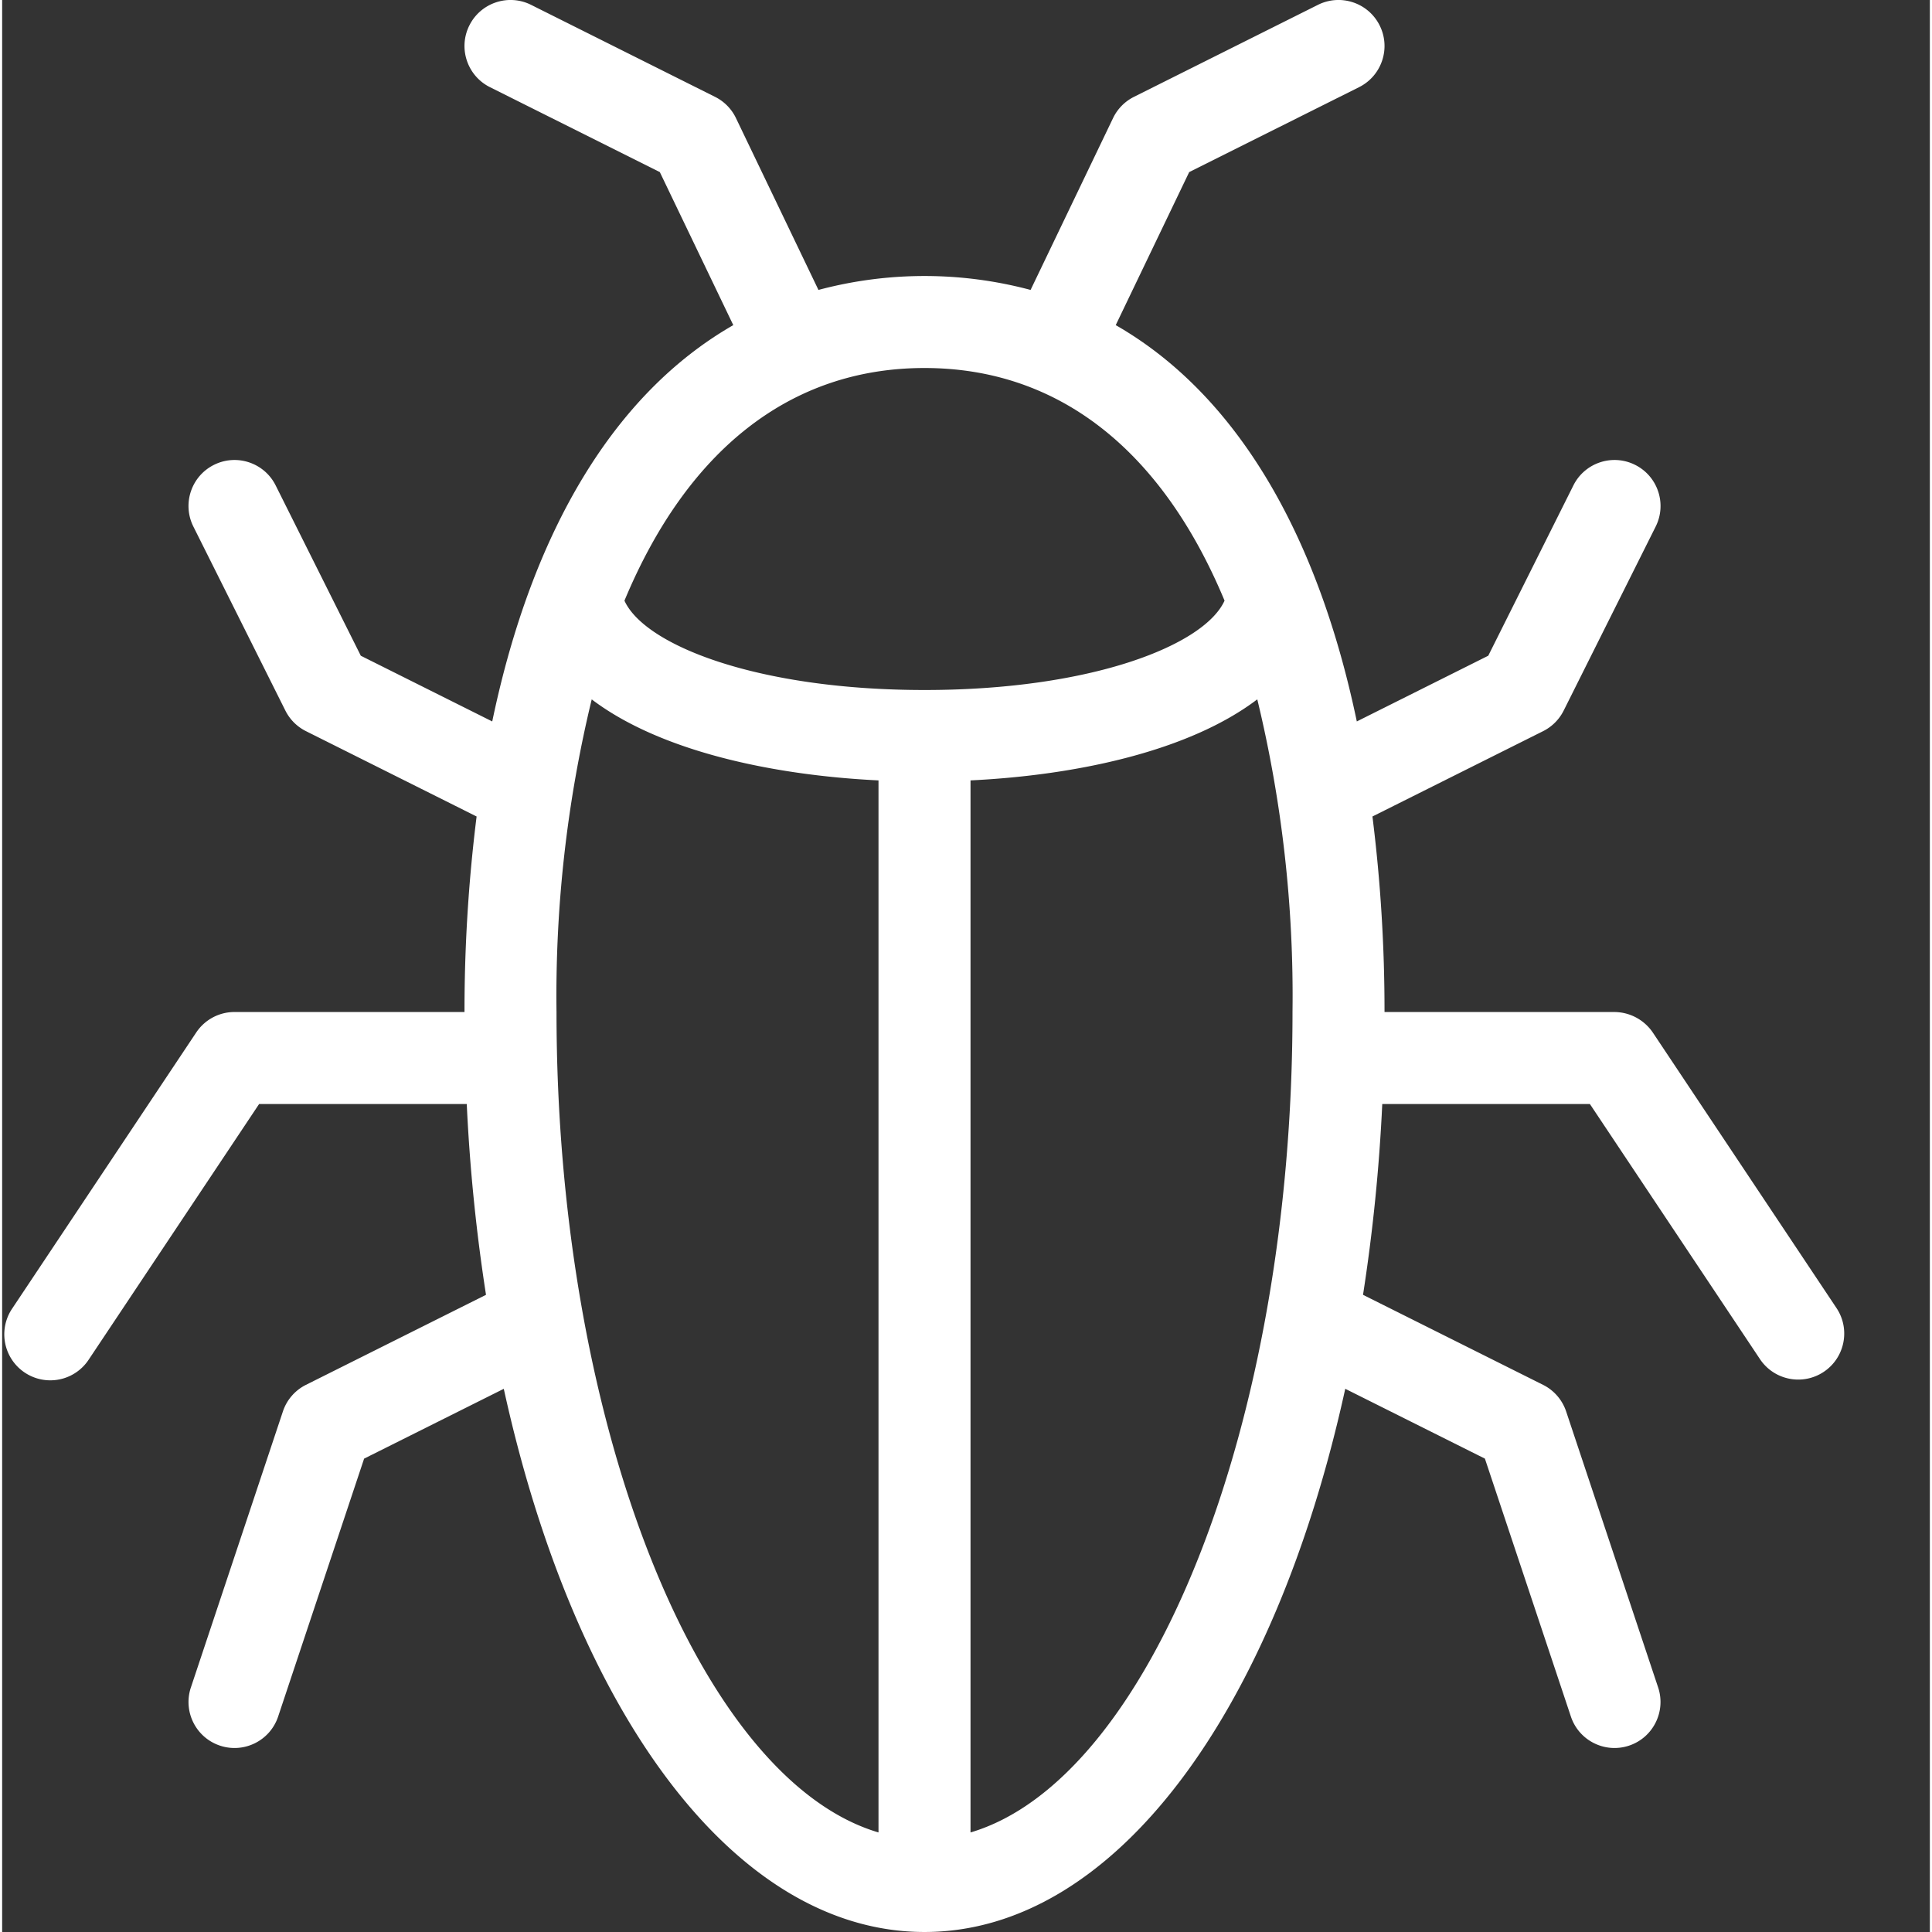 <svg xmlns="http://www.w3.org/2000/svg" version="1.1" xmlns:xlink="http://www.w3.org/1999/xlink" width="512" height="512" x="0" y="0" viewBox="0 0 447 447.994" style="enable-background:new 0 0 512 512" xml:space="preserve" class=""><rect x="0" y="0" width="447" height="447.994" fill="#333333" stroke="none"/><g><path d="m425.418 303.414-42.637-63.957a10.848 10.848 0 0 0-8.957-4.789h-53.277c.015-15.156-.918-30.3-2.8-45.34l39.573-19.785a10.7 10.7 0 0 0 4.77-4.773l21.332-42.665c2.637-5.27.5-11.68-4.77-14.312-5.27-2.637-11.68-.5-14.312 4.77l-19.738 39.488-30.48 15.238c-9.31-44.523-28.5-76.18-55.903-91.898l17.035-35.485 39.394-19.695c5.27-2.637 7.407-9.043 4.77-14.313-2.633-5.27-9.04-7.406-14.313-4.773l-42.664 21.336a10.664 10.664 0 0 0-4.843 4.926L238.477 67.23a95.303 95.303 0 0 0-49.192 0L170.16 27.387a10.664 10.664 0 0 0-4.844-4.926L122.652 1.125c-5.27-2.633-11.68-.496-14.312 4.773-2.637 5.27-.5 11.676 4.77 14.313l39.394 19.695 17.035 35.485c-27.398 15.722-46.594 47.375-55.894 91.898l-30.48-15.238-19.74-39.488c-2.632-5.27-9.042-7.407-14.312-4.77-5.27 2.633-7.406 9.039-4.77 14.309l21.333 42.668a10.662 10.662 0 0 0 4.773 4.77l39.57 19.788a362.68 362.68 0 0 0-2.808 45.336H53.879a10.666 10.666 0 0 0-8.875 4.75l-42.664 64a10.66 10.66 0 0 0-.75 10.691 10.665 10.665 0 0 0 18.5 1.14l39.496-59.245h48.148a413.961 413.961 0 0 0 4.465 44.246l-41.754 20.875a10.644 10.644 0 0 0-5.343 6.168l-21.336 64c-1.864 5.586 1.156 11.625 6.742 13.488 5.586 1.864 11.625-1.152 13.488-6.738l19.938-59.812 32.386-16.188c16.399 74.832 53.414 125.953 97.559 125.953 44.144 0 81.164-51.12 97.562-125.957l32.383 16.192 19.938 59.808c1.863 5.586 7.906 8.606 13.492 6.742 5.586-1.863 8.601-7.906 6.738-13.492l-21.332-64a10.675 10.675 0 0 0-5.344-6.164l-41.753-20.875a413.954 413.954 0 0 0 4.46-44.246h48.145l39.5 59.246c3.297 4.828 9.863 6.102 14.727 2.86 4.859-3.239 6.21-9.794 3.023-14.692zM203.211 424.91c-41.434-12.254-74.664-94.3-74.664-190.246a292.297 292.297 0 0 1 8.164-72.492c15.758 11.945 41.648 17.578 66.5 18.789zM213.879 160c-38.676 0-64.875-10.363-69.578-20.715 14.437-34.668 38.273-53.95 69.578-53.95s55.137 19.278 69.574 53.942C278.773 149.625 252.59 160 213.898 160zm10.668 264.91V180.96c24.848-1.206 50.742-6.847 66.496-18.796a292.157 292.157 0 0 1 8.168 72.5c0 95.945-33.23 177.992-74.664 190.246zm0 0" fill="#ffffff" opacity="1" data-original="#000000" class=""></path></g></svg>